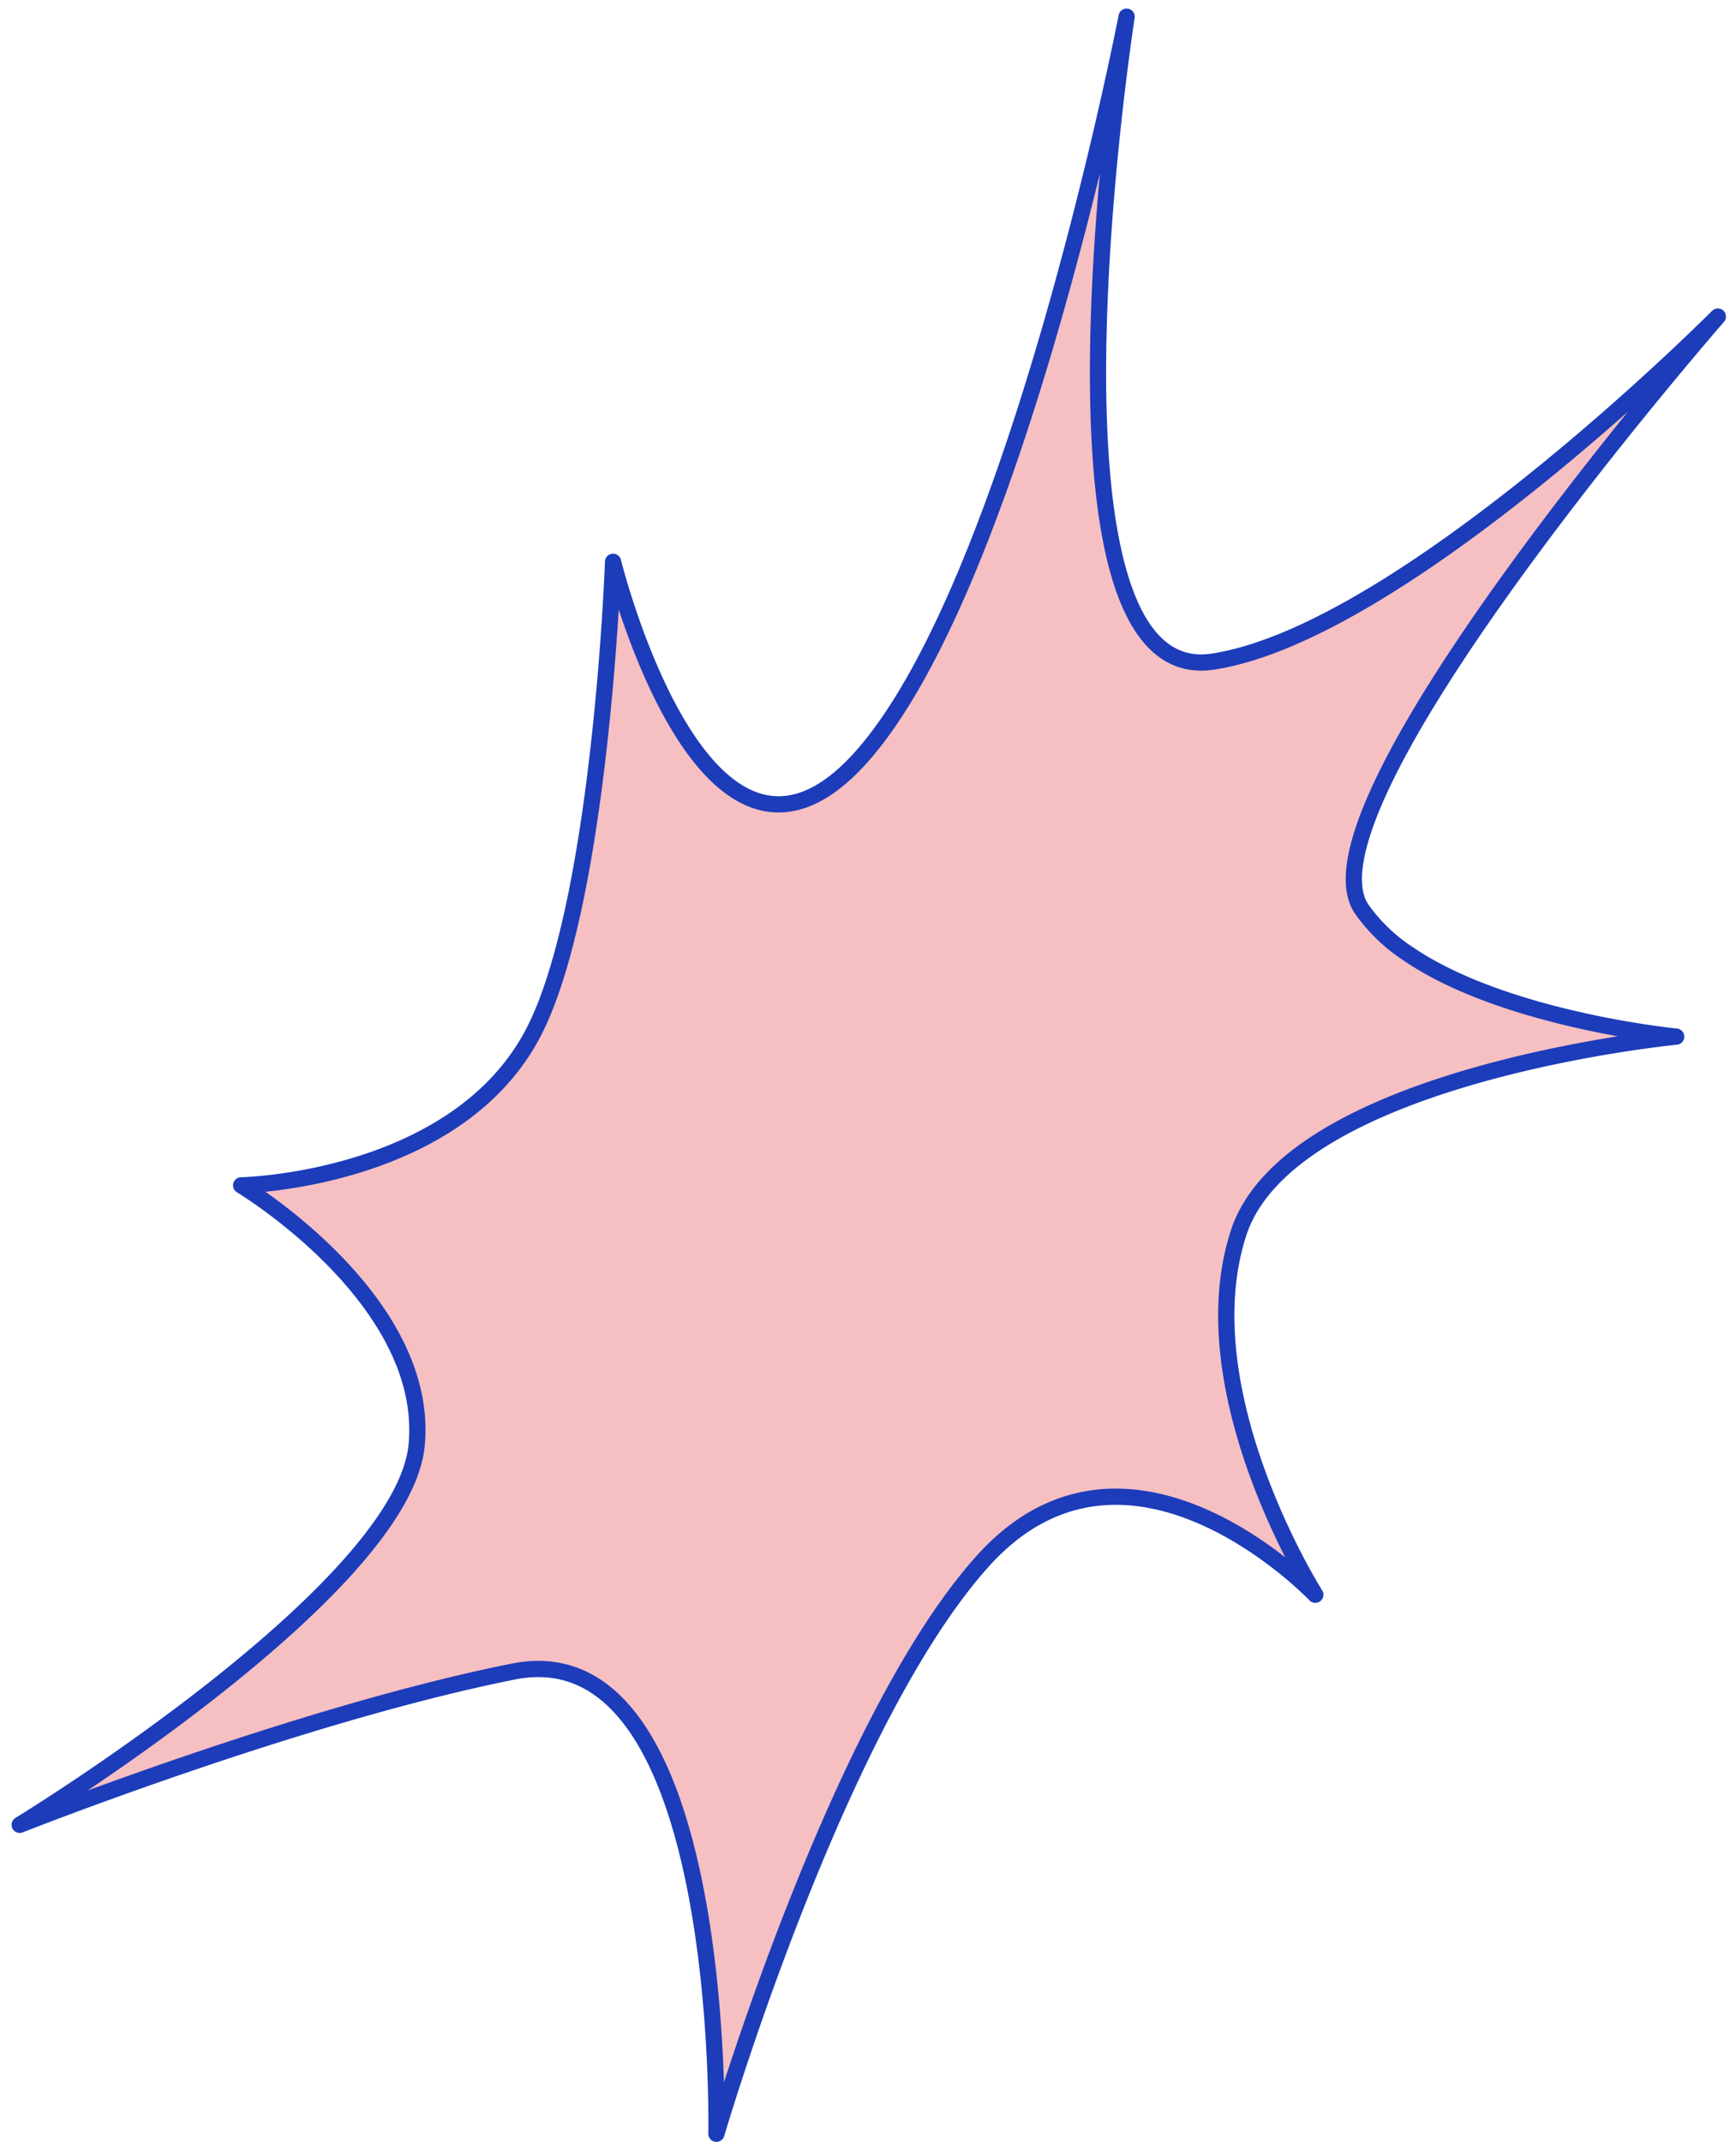<svg xmlns="http://www.w3.org/2000/svg" xmlns:xlink="http://www.w3.org/1999/xlink" width="107" height="132" viewBox="0 0 107 132">
  <defs>
    <clipPath id="clip-path">
      <rect id="長方形_2085" data-name="長方形 2085" width="107" height="132" transform="translate(2260 3236)" fill="#fff" opacity="0.445"/>
    </clipPath>
  </defs>
  <g id="マスクグループ_434" data-name="マスクグループ 434" transform="translate(-2260 -3236)" clip-path="url(#clip-path)">
    <g id="グループ_3728" data-name="グループ 3728" transform="translate(2242.296 3331.811) rotate(-48)">
      <g id="グループ_3764" data-name="グループ 3764">
        <path id="パス_1351" data-name="パス 1351" d="M82.812.5S69.636,19.92,84.029,19.92,128.956,1.545,128.956,1.545,93.772,24.55,102.98,32.091s36.625,8.9,36.625,8.9-39.941.627-41.819,8.106a10.59,10.59,0,0,0-.138,3.959c.955,7.172,7.265,15.718,7.265,15.718S87.267,52.622,77.853,56.834,64.472,75.258,64.472,75.258s1.284-16.619-12.167-16.619S15.088,70.051,15.088,70.051,38.629,49.726,27.889,41.7.5,25.4.5,25.4s26.546,7.914,33.781,2.51S38.917,9.176,38.917,9.176s9.347,9.979,19.535,6.951C67.3,13.5,82.812.5,82.812.5" transform="translate(-0.207 -0.207)" fill="#f6bfc2"/>
        <path id="パス_1352" data-name="パス 1352" d="M82.812.5S69.636,19.92,84.029,19.92,128.956,1.545,128.956,1.545,93.772,24.55,102.98,32.091s36.625,8.9,36.625,8.9-39.941.627-41.819,8.106a10.59,10.59,0,0,0-.138,3.959c.955,7.172,7.265,15.718,7.265,15.718S87.267,52.622,77.853,56.834,64.472,75.258,64.472,75.258s1.284-16.619-12.167-16.619S15.088,70.051,15.088,70.051,38.629,49.726,27.889,41.7.5,25.4.5,25.4s26.546,7.914,33.781,2.51S38.917,9.176,38.917,9.176s9.347,9.979,19.535,6.951C67.3,13.5,82.812.5,82.812.5Z" transform="translate(-0.207 -0.207)" fill="none" stroke="#1c3cba" stroke-linecap="round" stroke-linejoin="round" stroke-width="1"/>
      </g>
    </g>
  </g>
</svg>
